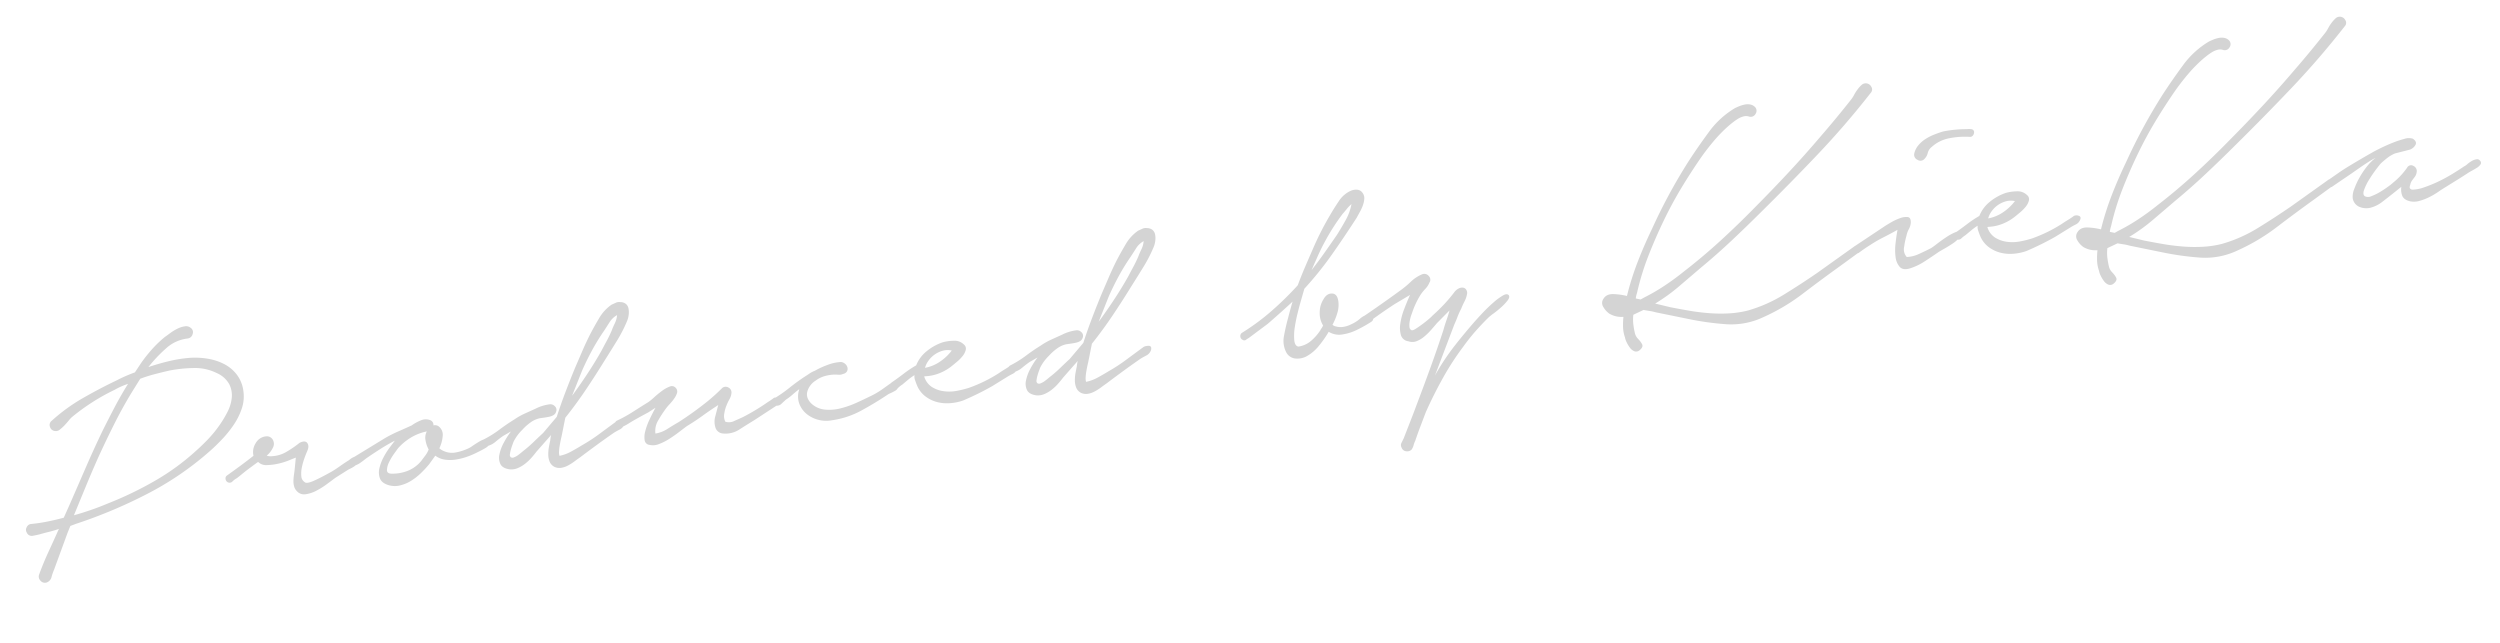 <svg xmlns="http://www.w3.org/2000/svg" width="1116.326" height="287.252" viewBox="0 0 1116.326 287.252"><path d="M18.9-48a79.123,79.123,0,0,1,15.075-8.025Q42-59.25,50.1-61.8q2.1-.75,4.275-1.35T58.65-64.2l3.45-3.9a70.3,70.3,0,0,1,5.625-5.325A50.473,50.473,0,0,1,74.1-78q.9-.45,2.55-1.35a21.169,21.169,0,0,1,3.45-1.5,10.9,10.9,0,0,1,3.45-.6A3.176,3.176,0,0,1,86.1-80.4a2.334,2.334,0,0,1,.45,2.85A2.6,2.6,0,0,1,84-75.9a17.115,17.115,0,0,0-10.05,3,61.771,61.771,0,0,0-9,7.2q4.8-.9,9.525-1.35A60.505,60.505,0,0,1,84-67.2a34.6,34.6,0,0,1,7.725,1.5,24.618,24.618,0,0,1,6.9,3.375,16.768,16.768,0,0,1,4.95,5.475,15.217,15.217,0,0,1,1.875,7.65,16.877,16.877,0,0,1-1.8,7.65,29.874,29.874,0,0,1-4.575,6.675A50.562,50.562,0,0,1,93-29.175Q89.7-26.55,86.7-24.6a136.92,136.92,0,0,1-30.45,15,217.033,217.033,0,0,1-33,8.7l-2.7.6L18.9,2.55,10.65,18a24.589,24.589,0,0,0-1.575,3.075A3.392,3.392,0,0,1,6.45,23.25,2.548,2.548,0,0,1,3.9,21.975,2.553,2.553,0,0,1,3.75,19.2Q6.3,14.4,9.3,9.75T15.3.3q-2.25.45-4.5.675T6.45,1.5q-1.5.15-3.15.225A2.383,2.383,0,0,1,.9,0a2.28,2.28,0,0,1,.3-2.475A2.325,2.325,0,0,1,3.45-3.6a72.375,72.375,0,0,0,7.35-.075q3.75-.225,7.35-.675l3.3-5.25q4.8-7.8,9.525-15.525T40.8-40.5q3.3-4.8,6.75-9.6t7.35-9.45q-1.65.3-3.225.75A31.786,31.786,0,0,0,48.6-57.75a94.059,94.059,0,0,0-20.4,9.3,11.545,11.545,0,0,0-1.8,1.425q-1.05.975-2.175,1.875A17.294,17.294,0,0,1,21.9-43.575a2.594,2.594,0,0,1-2.1.375,2.571,2.571,0,0,1-2.1-2.175A2.351,2.351,0,0,1,18.9-48Zm38.7-9.45Q51.9-50.7,46.95-43.575T37.2-28.95q-3.75,6-7.275,12T22.8-4.8A127.666,127.666,0,0,0,38.7-7.95,157.033,157.033,0,0,0,60.75-15a105.429,105.429,0,0,0,20.4-10.95q2.25-1.5,5.175-3.75a52.6,52.6,0,0,0,5.625-5.025A50.955,50.955,0,0,0,96.9-40.65a18.108,18.108,0,0,0,3-6.3,11.005,11.005,0,0,0-.3-6.225A11.626,11.626,0,0,0,94.8-58.8a21.867,21.867,0,0,0-9.975-3.675A61.672,61.672,0,0,0,73.95-62.85q-3.45.3-6.675.675T60.6-61.05ZM93-12.9q3.15-1.65,6.225-3.3t6.675-3.75a7.247,7.247,0,0,1,1.725-5.4,5.932,5.932,0,0,1,5.175-2.4,3.039,3.039,0,0,1,2.7,2.1,3.631,3.631,0,0,1-.6,3.45,10.058,10.058,0,0,1-3.15,3,5.064,5.064,0,0,0,2.55.6,13.764,13.764,0,0,0,6.6-1.125,44.041,44.041,0,0,0,6.15-3.075q2.7-.9,3.45.6t-.6,3.6q-.75,1.2-1.725,3.075a28.468,28.468,0,0,0-1.65,3.825,13.137,13.137,0,0,0-.75,3.75A3.391,3.391,0,0,0,126.9-5.1q.75.9,3.975,0t8.625-3q1.8-.75,3.675-1.725T147-11.7a8.205,8.205,0,0,0,1.35-.675,7.227,7.227,0,0,1,1.725-.75,2.55,2.55,0,0,1,1.5,0q.675.225.675,1.575a1.777,1.777,0,0,1-.675,1.35,8.049,8.049,0,0,1-1.5,1.05,10.585,10.585,0,0,1-1.725.75L147-7.95,140.7-5.1l-4.125,2.25A34.392,34.392,0,0,1,131.55-.6a14.833,14.833,0,0,1-4.95.9,4.31,4.31,0,0,1-3.75-1.95,4.93,4.93,0,0,1-.9-2.325,8.728,8.728,0,0,1,.075-2.55,23.517,23.517,0,0,1,.6-2.55q.375-1.275.675-2.475l1.2-4.95q-.75.15-3.075.75a30.123,30.123,0,0,1-5.025.825A25.411,25.411,0,0,1,111.225-15a5.043,5.043,0,0,1-3.675-1.95l-1.275.675Q105-15.6,103.35-14.7t-3.375,1.95Q98.25-11.7,97.2-11.1a8.777,8.777,0,0,0-2.1,1.125A1.769,1.769,0,0,1,93-9.75a1.882,1.882,0,0,1-.9-1.65A1.551,1.551,0,0,1,93-12.9Zm72.3-6.75a60.628,60.628,0,0,1,6.225-2.1q3.225-.9,6.225-1.8a18.706,18.706,0,0,1,4.35-1.65,5.455,5.455,0,0,1,4.35.6,2.236,2.236,0,0,1,.9,2.4,2.856,2.856,0,0,1,2.1.6,4.742,4.742,0,0,1,1.35,4.65,16.046,16.046,0,0,1-2.25,5.25,7.126,7.126,0,0,0,1.8,1.5,8.805,8.805,0,0,0,5.25,1.35,23.444,23.444,0,0,0,5.4-.9,10.2,10.2,0,0,0,2.25-.9q1.5-.75,3.075-1.425a12.872,12.872,0,0,1,2.925-.9q1.35-.225,1.8.675a1.667,1.667,0,0,1-.15,2.025,5.527,5.527,0,0,1-2.025,1.35q-1.275.525-2.625.975l-1.8.6a34.364,34.364,0,0,1-4.725,1.2,27.214,27.214,0,0,1-4.875.45,16.1,16.1,0,0,1-4.65-.675A9.148,9.148,0,0,1,186.3-8.7L183-5.25a47.989,47.989,0,0,1-4.05,3.3A26.564,26.564,0,0,1,174.225.825,16.953,16.953,0,0,1,169.05,2.25a9.8,9.8,0,0,1-5.1-.75q-3-1.35-3.525-3.525A7.681,7.681,0,0,1,160.8-6.6a19.353,19.353,0,0,1,2.55-4.65A32.523,32.523,0,0,1,166.5-15l2.85-2.85q-3.45,1.2-6.75,2.7T156-12q-.6.3-1.5.825t-1.8.975a9.423,9.423,0,0,1-1.725.675,1.568,1.568,0,0,1-1.425-.225,1.548,1.548,0,0,1-.9-1.65,1.868,1.868,0,0,1,1.05-1.5Zm5.1,5.25q-.6.6-2.175,2.25A25.422,25.422,0,0,0,165.45-8.7a8.327,8.327,0,0,0-1.425,3.375Q163.8-3.75,165.9-3.45a18.419,18.419,0,0,0,7.425-.3A15.042,15.042,0,0,0,179.7-7.2l2.25-2.25a10.766,10.766,0,0,0,1.8-2.4,12.805,12.805,0,0,1-.825-4.2,6.091,6.091,0,0,1,1.125-3.9,22.461,22.461,0,0,0-7.575,1.8A25.79,25.79,0,0,0,170.4-14.4Zm38.4,1.5a47.2,47.2,0,0,0,7.425-3.3q3.525-1.95,7.275-3.6a29.938,29.938,0,0,1,4.95-1.95l5.1-1.5A19.39,19.39,0,0,1,240-24.3a2.715,2.715,0,0,1,2.25,1.2,2.177,2.177,0,0,1,.15,2.55,2.582,2.582,0,0,1-1.35,1.275,6.331,6.331,0,0,1-2.025.45q-1.125.075-2.25.075H234.75a11,11,0,0,0-4.275,1.275A22.089,22.089,0,0,0,226.35-14.7a19.4,19.4,0,0,0-4.65,4.8q-.15.3-.675,1.275T220.05-6.6a13,13,0,0,0-.675,1.95A1.342,1.342,0,0,0,219.6-3.3a1.459,1.459,0,0,0,1.425.225,7.824,7.824,0,0,0,1.95-.75q.975-.525,1.8-1.05T225.9-5.55a56.855,56.855,0,0,0,4.8-3.15q2.25-1.65,4.65-3.3l7.05-6.3q2.55-5.25,5.4-10.425T253.65-39l4.2-6.9q2.1-3.45,4.5-6.9,2.25-3.15,4.95-6.525a18.8,18.8,0,0,1,6.3-5.175q1.05-.3,2.025-.6a3.491,3.491,0,0,1,2.025,0,3.915,3.915,0,0,1,2.4,1.2,3.635,3.635,0,0,1,.825,2.175,8.61,8.61,0,0,1-.3,2.7,10.221,10.221,0,0,1-.975,2.475,62.623,62.623,0,0,1-5.775,8.25q-3.225,3.9-6.525,7.8-5.1,6.15-10.275,11.925T246.15-17.4q-.75,2.1-1.425,4.05T243.3-9.3q-.3.75-.675,1.8t-.75,2.25a21.047,21.047,0,0,0-.6,2.4A5.3,5.3,0,0,0,241.2-.9a18.3,18.3,0,0,0,5.475-1.2q2.775-1.05,5.175-2.1a75.682,75.682,0,0,0,8.475-3.975Q264.6-10.5,268.5-12.6a2.753,2.753,0,0,1,1.275-.375,4.876,4.876,0,0,1,1.5.075.991.991,0,0,1,.825.75,2.415,2.415,0,0,1-.45,1.65,4.171,4.171,0,0,1-2.25,1.725q-1.5.525-2.55.975-4.2,2.1-8.4,4.35t-8.25,4.5q-1.2.6-2.7,1.425A22.432,22.432,0,0,1,244.35,3.9a9.4,9.4,0,0,1-3.225.6,5.171,5.171,0,0,1-2.925-.9,4.6,4.6,0,0,1-1.725-2.55,8.615,8.615,0,0,1-.15-3.225,17.617,17.617,0,0,1,.75-3.3q.525-1.575.975-2.775.15-.6.3-1.125t.45-1.275L231.3-4.2q-1.2,1.2-2.7,2.475a20.676,20.676,0,0,1-3.225,2.25A14.1,14.1,0,0,1,221.85,1.95a7.313,7.313,0,0,1-3.6,0q-3-.9-3.675-2.85a6.55,6.55,0,0,1,.15-4.35,18.688,18.688,0,0,1,2.625-4.875,38.374,38.374,0,0,1,3.9-4.575l-3.75,1.5q-1.5.75-3.6,2.025a9.042,9.042,0,0,1-3.75,1.425,1.48,1.48,0,0,1-1.5.075,1.942,1.942,0,0,1-.825-.975,2.2,2.2,0,0,1-.075-1.275A1.394,1.394,0,0,1,208.8-12.9Zm42.6-14.7q3.9-4.05,7.65-8.325t7.2-8.775q1.5-2.1,3-4.125T272.1-53.1a32.9,32.9,0,0,1,1.725-2.85,10.013,10.013,0,0,0,1.575-3.6,9.337,9.337,0,0,0-3.9,2.85q-1.8,2.1-2.85,3.3a95.281,95.281,0,0,0-6.45,7.8q-3,4.05-5.7,8.4l-6,10.5Zm17.4,14.7a61.725,61.725,0,0,0,7.65-2.925q3.75-1.725,7.5-3.375a27.662,27.662,0,0,0,2.775-1.725,43.351,43.351,0,0,1,3.825-2.325,14.2,14.2,0,0,1,3.675-1.425,2.3,2.3,0,0,1,2.625.975,2.316,2.316,0,0,1,.225,2.325,8.8,8.8,0,0,1-1.575,2.25,22.369,22.369,0,0,1-2.25,2.1q-1.2.975-1.8,1.575a53.026,53.026,0,0,0-4.35,4.95A9.143,9.143,0,0,0,285-4.8a13.905,13.905,0,0,0,5.7-1.35q3-1.35,5.25-2.25a149.761,149.761,0,0,0,14.25-7.5q3.9-2.4,7.05-4.8a2.364,2.364,0,0,1,2.775,0A2.448,2.448,0,0,1,321.15-18a6.724,6.724,0,0,1-1.275,2.625,21.549,21.549,0,0,0-1.725,2.625,15.046,15.046,0,0,0-1.425,3.3,5.7,5.7,0,0,0-.075,3.75,5.267,5.267,0,0,0,4.05.225q2.4-.675,3.9-1.125a94.071,94.071,0,0,0,12-5.1q1.05-.45,2.625-1.275a1.5,1.5,0,0,1,2.325.675q.75,1.35-.225,2.025A11.539,11.539,0,0,1,339.3-9.15L329.4-4.5q-3.15,1.35-6.9,3.075A11.232,11.232,0,0,1,315-.6a3.763,3.763,0,0,1-3.075-3.075A8.791,8.791,0,0,1,312.3-8.1l2.25-5.4q-3.9,1.8-7.575,3.75T299.4-6.15q-1.65.9-3.9,2.175t-4.725,2.4A24.385,24.385,0,0,1,285.9.075a6.914,6.914,0,0,1-4.2-.225,2.431,2.431,0,0,1-1.875-2.325,9.751,9.751,0,0,1,.825-3.975,28.294,28.294,0,0,1,2.55-4.8q1.65-2.55,3.45-4.95l-3.6,1.65q-6.15,2.25-8.85,3.45A21.88,21.88,0,0,1,270-9.6a1.394,1.394,0,0,1-1.425-.15,2.553,2.553,0,0,1-.75-1.05,1.656,1.656,0,0,1,0-1.2A1.592,1.592,0,0,1,268.8-12.9Zm70.8,0a60.685,60.685,0,0,0,7.425-3.75q3.525-2.1,7.275-3.9,1.35-.6,2.55-1.2a11.027,11.027,0,0,1,2.55-.9,35.866,35.866,0,0,1,6-1.8,19.2,19.2,0,0,1,6.15-.45,3.37,3.37,0,0,1,1.725,1.125,3.116,3.116,0,0,1,.75,1.725,2.443,2.443,0,0,1-.45,1.65,2.491,2.491,0,0,1-1.875.9,3.909,3.909,0,0,1-2.025.075q-1.125-.225-2.325-.375a18.885,18.885,0,0,0-4.125.15,12.087,12.087,0,0,0-3.975,1.35,8.552,8.552,0,0,0-4.35,4.125q-1.35,2.775.9,5.775a10.341,10.341,0,0,0,5.55,3.525,20.139,20.139,0,0,0,6.975.45A40.682,40.682,0,0,0,375.6-5.85q3.6-1.05,6.3-1.95a36.013,36.013,0,0,0,6.3-2.55q2.85-1.5,4.95-2.55a1.42,1.42,0,0,1,2.025.225A1.592,1.592,0,0,1,395.4-10.5a3.2,3.2,0,0,1-2.025,1.8,24.952,24.952,0,0,1-2.775.9q-6.15,3-12.9,5.55A38.753,38.753,0,0,1,363.9.3a13.6,13.6,0,0,1-6-1.05,13.707,13.707,0,0,1-4.8-3.3,10.816,10.816,0,0,1-2.625-5.025A9.6,9.6,0,0,1,351.3-15.3v-.15q-1.65.9-3.225,1.95a22.881,22.881,0,0,1-3.225,1.8q-.9.6-2.175,1.5a2.955,2.955,0,0,1-2.475.6,1.471,1.471,0,0,1-1.575-1.425A1.515,1.515,0,0,1,339.6-12.9Zm53.4,0q2.7-1.35,5.625-3a49.4,49.4,0,0,1,5.925-2.85,15.338,15.338,0,0,1,5.55-5.625,22.669,22.669,0,0,1,7.65-2.925,19.785,19.785,0,0,1,4.875,0,5.931,5.931,0,0,1,4.275,2.25,2.349,2.349,0,0,1,.525,2.55,7.037,7.037,0,0,1-1.8,2.55,17.851,17.851,0,0,1-2.85,2.175q-1.575.975-2.325,1.425a21.511,21.511,0,0,1-5.925,2.475A19.146,19.146,0,0,1,408-13.35h-.6a8.443,8.443,0,0,0,2.7,5.1,13.09,13.09,0,0,0,4.95,2.625,18.007,18.007,0,0,0,5.925.675,45.159,45.159,0,0,0,5.625-.6,66.415,66.415,0,0,0,7.05-1.875,64.991,64.991,0,0,0,6.75-2.625q1.5-.75,3.075-1.425A31.889,31.889,0,0,0,446.4-12.9a2.84,2.84,0,0,1,2.175.3q1.125.6.225,1.95A3.833,3.833,0,0,1,446.7-9q-1.35.45-2.4.9l-7.5,3.3A127.937,127.937,0,0,1,423.15-.3a22.473,22.473,0,0,1-6.075.375,17.631,17.631,0,0,1-5.7-1.35A14.994,14.994,0,0,1,406.65-4.5a11.881,11.881,0,0,1-3-5.4q-.3-1.2-.525-2.4a4.846,4.846,0,0,1,.075-2.25,28.639,28.639,0,0,0-3.225,1.725Q398.4-11.85,397.2-11.1a10.823,10.823,0,0,0-1.95,1.125,2.028,2.028,0,0,1-2.4.075,1.719,1.719,0,0,1-.825-1.65A1.389,1.389,0,0,1,393-12.9Zm15.3-4.2a17.384,17.384,0,0,0,6.975-1.8,21.92,21.92,0,0,0,5.925-4.2,8.438,8.438,0,0,0-4.125-.45,11.774,11.774,0,0,0-3.75,1.2,11.6,11.6,0,0,0-3.075,2.325A9.343,9.343,0,0,0,408.3-17.1Zm37.95,4.2a47.2,47.2,0,0,0,7.425-3.3q3.525-1.95,7.275-3.6a29.938,29.938,0,0,1,4.95-1.95l5.1-1.5a19.39,19.39,0,0,1,6.45-1.05,2.715,2.715,0,0,1,2.25,1.2,2.177,2.177,0,0,1,.15,2.55,2.582,2.582,0,0,1-1.35,1.275,6.331,6.331,0,0,1-2.025.45q-1.125.075-2.25.075H472.2a11,11,0,0,0-4.275,1.275A22.088,22.088,0,0,0,463.8-14.7a19.394,19.394,0,0,0-4.65,4.8q-.15.3-.675,1.275T457.5-6.6a13,13,0,0,0-.675,1.95,1.342,1.342,0,0,0,.225,1.35,1.459,1.459,0,0,0,1.425.225,7.824,7.824,0,0,0,1.95-.75q.975-.525,1.8-1.05t1.125-.675a56.853,56.853,0,0,0,4.8-3.15q2.25-1.65,4.65-3.3l7.05-6.3q2.55-5.25,5.4-10.425T491.1-39l4.2-6.9q2.1-3.45,4.5-6.9,2.25-3.15,4.95-6.525a18.8,18.8,0,0,1,6.3-5.175q1.05-.3,2.025-.6a3.491,3.491,0,0,1,2.025,0,3.915,3.915,0,0,1,2.4,1.2,3.634,3.634,0,0,1,.825,2.175,8.611,8.611,0,0,1-.3,2.7,10.22,10.22,0,0,1-.975,2.475,62.626,62.626,0,0,1-5.775,8.25q-3.225,3.9-6.525,7.8-5.1,6.15-10.275,11.925T483.6-17.4q-.75,2.1-1.425,4.05T480.75-9.3q-.3.75-.675,1.8t-.75,2.25a21.044,21.044,0,0,0-.6,2.4A5.3,5.3,0,0,0,478.65-.9a18.3,18.3,0,0,0,5.475-1.2Q486.9-3.15,489.3-4.2a75.682,75.682,0,0,0,8.475-3.975Q502.05-10.5,505.95-12.6a2.753,2.753,0,0,1,1.275-.375,4.876,4.876,0,0,1,1.5.075.991.991,0,0,1,.825.75,2.415,2.415,0,0,1-.45,1.65,4.171,4.171,0,0,1-2.25,1.725q-1.5.525-2.55.975-4.2,2.1-8.4,4.35t-8.25,4.5q-1.2.6-2.7,1.425A22.431,22.431,0,0,1,481.8,3.9a9.4,9.4,0,0,1-3.225.6,5.17,5.17,0,0,1-2.925-.9,4.6,4.6,0,0,1-1.725-2.55,8.615,8.615,0,0,1-.15-3.225,17.614,17.614,0,0,1,.75-3.3q.525-1.575.975-2.775.15-.6.3-1.125t.45-1.275l-7.5,6.45q-1.2,1.2-2.7,2.475a20.677,20.677,0,0,1-3.225,2.25A14.1,14.1,0,0,1,459.3,1.95a7.313,7.313,0,0,1-3.6,0q-3-.9-3.675-2.85a6.55,6.55,0,0,1,.15-4.35,18.687,18.687,0,0,1,2.625-4.875,38.374,38.374,0,0,1,3.9-4.575l-3.75,1.5q-1.5.75-3.6,2.025A9.042,9.042,0,0,1,447.6-9.75a1.48,1.48,0,0,1-1.5.075,1.942,1.942,0,0,1-.825-.975,2.2,2.2,0,0,1-.075-1.275A1.394,1.394,0,0,1,446.25-12.9Zm42.6-14.7q3.9-4.05,7.65-8.325t7.2-8.775q1.5-2.1,3-4.125t2.85-4.275a32.9,32.9,0,0,1,1.725-2.85,10.014,10.014,0,0,0,1.575-3.6,9.337,9.337,0,0,0-3.9,2.85q-1.8,2.1-2.85,3.3a95.281,95.281,0,0,0-6.45,7.8q-3,4.05-5.7,8.4l-6,10.5Zm61.8,14.7a100.176,100.176,0,0,0,14.4-7.8,140.422,140.422,0,0,0,13.2-9.75q2.1-3.9,4.425-7.725T587.4-45.9a131.648,131.648,0,0,1,9.45-13.5q2.1-2.7,4.8-5.7A12.449,12.449,0,0,1,607.8-69a6.15,6.15,0,0,1,2.7,0,3.128,3.128,0,0,1,2.1,1.65,3.9,3.9,0,0,1,.45,2.775,10.97,10.97,0,0,1-1.05,2.85,19.017,19.017,0,0,1-1.725,2.7Q609.3-57.75,608.55-56.7q-6.6,7.65-13.275,14.775A152.057,152.057,0,0,1,580.95-28.5l-3,6.75q-.45,1.05-1.575,3.825T574.35-12.15a24.524,24.524,0,0,0-1.05,5.625Q573.15-3.9,574.65-3.3a10.914,10.914,0,0,0,6-1.725,22.292,22.292,0,0,0,4.8-4.125,3.219,3.219,0,0,1,.6-.75,6.233,6.233,0,0,0,.9-1.2,10.445,10.445,0,0,1-.675-6,10.885,10.885,0,0,1,2.475-5.55q1.8-2.4,4.125-2.025T595.2-20.85a12.38,12.38,0,0,1-1.2,5.175,27.664,27.664,0,0,1-2.85,4.875,5.633,5.633,0,0,0,.6.525,2.628,2.628,0,0,0,.75.375,7.66,7.66,0,0,0,3.525.675A11.61,11.61,0,0,0,599.55-9.9a15.254,15.254,0,0,0,4.125-1.875A8.154,8.154,0,0,1,607.8-13.2a1.549,1.549,0,0,1,1.725,1.425,1.743,1.743,0,0,1-.975,2.025,61.067,61.067,0,0,1-6.9,2.7,22.281,22.281,0,0,1-6.6,1.125,8.83,8.83,0,0,1-6-2.025,49.412,49.412,0,0,1-5.25,5.625,18.383,18.383,0,0,1-6.45,3.975,8.789,8.789,0,0,1-4.95.075,5.159,5.159,0,0,1-3.45-3.375,11.012,11.012,0,0,1,.075-7.275Q570.3-12.75,571.65-15.9q.75-1.8,1.575-3.75t1.725-3.9q-3,2.1-6.15,4.2t-6.15,4.05l-9.3,5.1a12.457,12.457,0,0,0-1.425.675A1.207,1.207,0,0,1,550.5-9.75a1.719,1.719,0,0,1-.825-1.65A1.7,1.7,0,0,1,550.65-12.9ZM598.8-50.4q2.4-2.85,4.725-5.925A23.132,23.132,0,0,0,607.05-63a15.709,15.709,0,0,0-2.4,1.875q-1.2,1.125-2.1,1.875Q600-56.7,597.675-54t-4.425,5.55q-2.25,3-4.125,6T585.3-36.3q3.45-3.3,6.825-6.9T598.8-50.4Zm6.9,37.65q8.85-4.35,17.25-8.85a43.8,43.8,0,0,0,5.4-3.3,16.278,16.278,0,0,1,5.7-2.7,2.546,2.546,0,0,1,2.7,1.2,2.288,2.288,0,0,1-.15,3,8.348,8.348,0,0,1-2.175,2.475A18.533,18.533,0,0,0,631.95-18.6,37,37,0,0,0,627-10.95a15.043,15.043,0,0,0-.9,1.8,15.942,15.942,0,0,0-.75,2.175,7.942,7.942,0,0,0-.3,2.025,1.58,1.58,0,0,0,.6,1.35q.45.45,1.95-.225t3.3-1.65q1.8-.975,3.3-1.95A15.417,15.417,0,0,0,636-8.7q3.15-2.1,5.925-4.35a68.848,68.848,0,0,0,5.325-4.8,5.211,5.211,0,0,1,1.65-1.05,3.472,3.472,0,0,1,1.95-.3,2.19,2.19,0,0,1,1.425.825,2.751,2.751,0,0,1,.375,2.025A11.061,11.061,0,0,1,651-12.975q-1.2,1.725-1.95,3.075a30.242,30.242,0,0,0-2.1,3.3q-.9,1.65-1.95,3.3L633.3,18A103.357,103.357,0,0,1,644.55,5.4q.6-.6,2.7-2.55t4.8-4.35q2.7-2.4,5.775-4.875a71.241,71.241,0,0,1,5.85-4.275A26.8,26.8,0,0,1,668.4-13.2q1.95-.75,2.55.3.45.9-.825,2.175a21.732,21.732,0,0,1-3.15,2.55A43.355,43.355,0,0,1,663.15-5.85a24.576,24.576,0,0,0-2.55,1.5Q657.15-1.8,653.925.975T647.7,6.9a122.919,122.919,0,0,0-11.025,12.675Q631.5,26.4,627,33.6l-3.3,6q-1.65,3-3.15,6a12.1,12.1,0,0,0-1.05,1.95,5.674,5.674,0,0,1-1.2,1.8,2.877,2.877,0,0,1-2.55.3,2.33,2.33,0,0,1-1.65-1.8,2.235,2.235,0,0,1,.225-2.175Q615,44.7,615.6,43.8q2.1-3.75,4.125-7.35t4.125-7.5q4.2-7.65,8.175-15.15T639.9-1.65q.9-2.1,1.95-4.125T643.8-9.9l-6.3,4.8q-1.35,1.2-3,2.625a27.894,27.894,0,0,1-3.45,2.55,12.372,12.372,0,0,1-3.675,1.575A5.248,5.248,0,0,1,623.7,1.2a3.981,3.981,0,0,1-2.925-3.15,11.943,11.943,0,0,1,.45-5.175,29.26,29.26,0,0,1,2.55-6.075q1.725-3.15,3.525-6l-7.5,3.15q-2.55,1.2-5.1,2.475t-5.1,2.625q-.9.6-1.95,1.2a2.257,2.257,0,0,1-2.25,0,1.719,1.719,0,0,1-.825-1.65A1.41,1.41,0,0,1,605.7-12.75Zm237.9-67.2q-13.2,12.75-27.375,24T787.5-33.9q-7.2,5.4-14.625,10.65T757.65-13.2q-5.4,3.45-10.95,6.975A79.54,79.54,0,0,1,735.15-.15L741.6,2.4q3.9,1.35,8.1,2.7t8.625,2.325a67.83,67.83,0,0,0,8.775,1.35,44.339,44.339,0,0,0,8.55-.075A64.111,64.111,0,0,0,792.6,3.9q8.25-3.6,16.05-7.5l17.85-9.3a1.665,1.665,0,0,1,1.425-.225,1.609,1.609,0,0,1,.975.825,1.865,1.865,0,0,1,.15,1.275A1.756,1.756,0,0,1,828-9.9l-8.7,4.65q-9.15,4.8-18.225,9.9A88.7,88.7,0,0,1,782.1,12.6a33.5,33.5,0,0,1-16.725.825A127.66,127.66,0,0,1,748.8,8.7L734.85,3.75a21.219,21.219,0,0,0-2.625-.975Q730.95,2.4,729.6,1.95l-4.8,1.5a19.185,19.185,0,0,0-.6,4.95q0,1.65.15,3.225A5.38,5.38,0,0,0,725.4,14.4a10.7,10.7,0,0,1,1.425,2.55q.525,1.35-1.425,2.55a2.33,2.33,0,0,1-2.4.15,4.612,4.612,0,0,1-1.725-1.8,13.833,13.833,0,0,1-1.125-2.625,8.111,8.111,0,0,1-.45-2.325,15.142,15.142,0,0,1-.225-4.5,32.527,32.527,0,0,1,.825-4.65,10.669,10.669,0,0,1-6-2.25,9.152,9.152,0,0,1-2.25-3.3,3.259,3.259,0,0,1,.6-3.75q1.65-1.95,4.8-1.35a29.421,29.421,0,0,1,5.7,1.65,123.946,123.946,0,0,1,6.9-14.475q3.9-6.975,8.4-13.725A245.716,245.716,0,0,1,758.7-60.9q4.95-5.7,10.8-11.7a39.219,39.219,0,0,1,13.05-9q.9-.3,2.1-.6a13.434,13.434,0,0,1,2.475-.375,6.344,6.344,0,0,1,2.4.3A4.066,4.066,0,0,1,791.4-81a2.411,2.411,0,0,1-.075,3.225,2.439,2.439,0,0,1-3.225.675,4.478,4.478,0,0,0-2.325-.3,9.084,9.084,0,0,0-2.625.75,26.005,26.005,0,0,0-2.625,1.35q-1.275.75-2.175,1.35a63.5,63.5,0,0,0-6.9,5.325Q768.15-65.7,765-62.4q-5.7,6.15-10.95,12.6T744-36.15q-4.8,7.2-9,14.7A113.851,113.851,0,0,0,727.8-6a12.5,12.5,0,0,0-.525,1.2,11.064,11.064,0,0,0-.375,1.2l2.1.75,1.5-.6a85.974,85.974,0,0,0,9.825-3.975Q745.2-9.75,749.7-12.45q9.45-5.4,18.3-11.475T785.4-36.6q8.7-6.6,17.025-13.35T818.85-63.9q8.25-7.2,15.9-14.55a15.348,15.348,0,0,0,1.425-1.725,18.113,18.113,0,0,1,1.8-2.1,14.25,14.25,0,0,1,1.95-1.65,2.776,2.776,0,0,1,2.025-.525,2.8,2.8,0,0,1,2.25,1.875A2.17,2.17,0,0,1,843.6-79.95ZM841.5-20.1q.6-.3,2.775-1.2a24.758,24.758,0,0,1,4.275-1.35,8.025,8.025,0,0,1,3.6-.075q1.5.375,1.05,2.775a7.363,7.363,0,0,1-1.275,2.7,10.08,10.08,0,0,0-1.425,2.7,34.508,34.508,0,0,0-1.725,4.8A5.058,5.058,0,0,0,849.3-5.1a14.162,14.162,0,0,0,5.625-.6Q858-6.6,860.55-7.5A29.016,29.016,0,0,0,863.4-9q2.1-1.2,4.425-2.325a24.679,24.679,0,0,1,4.275-1.65q1.95-.525,2.4.375.6,1.05-.75,2.25a14.553,14.553,0,0,1-3.375,2.175q-2.025.975-4.125,1.8t-2.7,1.125q-3.3,1.65-6.675,3.225A26.874,26.874,0,0,1,849.9.15q-3.15.45-4.35-1.35a8.085,8.085,0,0,1-1.2-4.575,24.3,24.3,0,0,1,.825-6Q846-15,846.9-17.7q-3.45,1.35-6.75,2.475A60.082,60.082,0,0,0,833.7-12.6q-2.7,1.2-5.4,2.7a2.279,2.279,0,0,1-2.625-.825Q824.7-12,826.5-12.9Zm17.55-30.3a8.716,8.716,0,0,1,2.325-3.375A13.909,13.909,0,0,1,864.9-56.1a22.306,22.306,0,0,1,4.125-1.425q2.175-.525,4.125-.825a53.961,53.961,0,0,1,10.65.45,7.943,7.943,0,0,1,2.025.3,1.326,1.326,0,0,1,.975,1.65,2.242,2.242,0,0,1-.75,1.275,1.508,1.508,0,0,1-1.35.375,36.149,36.149,0,0,0-9.075-.675A16.135,16.135,0,0,0,867.15-52.2a4.874,4.874,0,0,0-2.1,2.4,5.46,5.46,0,0,1-1.8,2.4,2.366,2.366,0,0,1-3.15,0A2.464,2.464,0,0,1,859.05-50.4ZM872.4-12.9q2.7-1.35,5.625-3a49.394,49.394,0,0,1,5.925-2.85,15.338,15.338,0,0,1,5.55-5.625,22.669,22.669,0,0,1,7.65-2.925,19.785,19.785,0,0,1,4.875,0,5.931,5.931,0,0,1,4.275,2.25,2.349,2.349,0,0,1,.525,2.55,7.036,7.036,0,0,1-1.8,2.55,17.849,17.849,0,0,1-2.85,2.175q-1.575.975-2.325,1.425a21.511,21.511,0,0,1-5.925,2.475,19.146,19.146,0,0,1-6.525.525h-.6a8.443,8.443,0,0,0,2.7,5.1,13.09,13.09,0,0,0,4.95,2.625,18.007,18.007,0,0,0,5.925.675A45.16,45.16,0,0,0,906-5.55a66.415,66.415,0,0,0,7.05-1.875,64.991,64.991,0,0,0,6.75-2.625q1.5-.75,3.075-1.425A31.9,31.9,0,0,0,925.8-12.9a2.84,2.84,0,0,1,2.175.3q1.125.6.225,1.95A3.833,3.833,0,0,1,926.1-9q-1.35.45-2.4.9l-7.5,3.3A127.934,127.934,0,0,1,902.55-.3a22.473,22.473,0,0,1-6.075.375,17.632,17.632,0,0,1-5.7-1.35A14.994,14.994,0,0,1,886.05-4.5a11.88,11.88,0,0,1-3-5.4q-.3-1.2-.525-2.4a4.846,4.846,0,0,1,.075-2.25,28.633,28.633,0,0,0-3.225,1.725Q877.8-11.85,876.6-11.1a10.822,10.822,0,0,0-1.95,1.125,2.028,2.028,0,0,1-2.4.075,1.719,1.719,0,0,1-.825-1.65A1.389,1.389,0,0,1,872.4-12.9Zm15.3-4.2a17.384,17.384,0,0,0,6.975-1.8,21.921,21.921,0,0,0,5.925-4.2,8.438,8.438,0,0,0-4.125-.45,11.773,11.773,0,0,0-3.75,1.2,11.6,11.6,0,0,0-3.075,2.325A9.344,9.344,0,0,0,887.7-17.1Zm169.65-62.85q-13.2,12.75-27.375,24T1001.25-33.9q-7.2,5.4-14.625,10.65T971.4-13.2Q966-9.75,960.45-6.225A79.54,79.54,0,0,1,948.9-.15l6.45,2.55q3.9,1.35,8.1,2.7t8.625,2.325a67.83,67.83,0,0,0,8.775,1.35A44.339,44.339,0,0,0,989.4,8.7a64.111,64.111,0,0,0,16.95-4.8q8.25-3.6,16.05-7.5l17.85-9.3a1.665,1.665,0,0,1,1.425-.225,1.609,1.609,0,0,1,.975.825,1.866,1.866,0,0,1,.15,1.275,1.755,1.755,0,0,1-1.05,1.125l-8.7,4.65q-9.15,4.8-18.225,9.9A88.7,88.7,0,0,1,995.85,12.6a33.5,33.5,0,0,1-16.725.825A127.66,127.66,0,0,1,962.55,8.7L948.6,3.75a21.219,21.219,0,0,0-2.625-.975Q944.7,2.4,943.35,1.95l-4.8,1.5a19.185,19.185,0,0,0-.6,4.95q0,1.65.15,3.225a5.38,5.38,0,0,0,1.05,2.775,10.7,10.7,0,0,1,1.425,2.55q.525,1.35-1.425,2.55a2.33,2.33,0,0,1-2.4.15,4.612,4.612,0,0,1-1.725-1.8,13.833,13.833,0,0,1-1.125-2.625,8.111,8.111,0,0,1-.45-2.325,15.142,15.142,0,0,1-.225-4.5,32.527,32.527,0,0,1,.825-4.65,10.669,10.669,0,0,1-6-2.25,9.152,9.152,0,0,1-2.25-3.3,3.259,3.259,0,0,1,.6-3.75q1.65-1.95,4.8-1.35a29.421,29.421,0,0,1,5.7,1.65,123.946,123.946,0,0,1,6.9-14.475q3.9-6.975,8.4-13.725A245.716,245.716,0,0,1,972.45-60.9q4.95-5.7,10.8-11.7a39.219,39.219,0,0,1,13.05-9q.9-.3,2.1-.6a13.434,13.434,0,0,1,2.475-.375,6.344,6.344,0,0,1,2.4.3A4.066,4.066,0,0,1,1005.15-81a2.411,2.411,0,0,1-.075,3.225,2.439,2.439,0,0,1-3.225.675,4.478,4.478,0,0,0-2.325-.3,9.084,9.084,0,0,0-2.625.75,26.005,26.005,0,0,0-2.625,1.35q-1.275.75-2.175,1.35a63.5,63.5,0,0,0-6.9,5.325q-3.3,2.925-6.45,6.225-5.7,6.15-10.95,12.6T957.75-36.15q-4.8,7.2-9,14.7A113.851,113.851,0,0,0,941.55-6a12.5,12.5,0,0,0-.525,1.2,11.064,11.064,0,0,0-.375,1.2l2.1.75,1.5-.6a85.974,85.974,0,0,0,9.825-3.975q4.875-2.325,9.375-5.025,9.45-5.4,18.3-11.475T999.15-36.6q8.7-6.6,17.025-13.35T1032.6-63.9q8.25-7.2,15.9-14.55a15.335,15.335,0,0,0,1.425-1.725,18.114,18.114,0,0,1,1.8-2.1,14.253,14.253,0,0,1,1.95-1.65,2.777,2.777,0,0,1,2.025-.525,2.8,2.8,0,0,1,2.25,1.875A2.17,2.17,0,0,1,1057.35-79.95Zm-17.25,67.2q1.8-.9,4.575-2.325t5.925-2.775q3.15-1.35,6.075-2.55t4.875-1.95q1.05-.45,3.75-1.35t5.7-1.65a43.806,43.806,0,0,1,5.625-1.05,6.12,6.12,0,0,1,3.825.45q1.8,1.65.675,3a4.6,4.6,0,0,1-2.775,1.65l-6.75.75a15.639,15.639,0,0,0-3.525,1.425q-1.425.825-3.225,2.025-.75.6-2.625,2.475t-3.675,4.05a24.014,24.014,0,0,0-2.85,4.2q-1.05,2.025,0,2.925a3.382,3.382,0,0,0,2.925.3,23.332,23.332,0,0,0,4.125-1.35q2.1-.9,3.9-1.875a22.883,22.883,0,0,0,2.4-1.425,32.381,32.381,0,0,0,7.05-5.7,1.981,1.981,0,0,1,2.925-.375A2.53,2.53,0,0,1,1080-10.8a4.09,4.09,0,0,1-1.05,1.8l-1.425,1.425A5.189,5.189,0,0,0,1076.4-5.7q-.6,1.05-.3,1.575a1.458,1.458,0,0,0,1.05.675,16.414,16.414,0,0,0,5.25-.3,59.444,59.444,0,0,0,6.525-1.65,67.136,67.136,0,0,0,6.675-2.475q3.3-1.425,5.7-2.625a6.186,6.186,0,0,0,1.65-.825,12.828,12.828,0,0,1,2.175-1.125,5.843,5.843,0,0,1,2.175-.45,1.551,1.551,0,0,1,1.5.9,1.225,1.225,0,0,1-.075,1.65,5.377,5.377,0,0,1-1.875,1.275q-1.2.525-2.4.975t-1.8.75q-2.55,1.2-5.1,2.325T1092.3-2.7q-1.8.75-3.9,1.8a33.165,33.165,0,0,1-4.35,1.8,24.249,24.249,0,0,1-4.575,1.05,8.655,8.655,0,0,1-4.275-.45q-2.55-1.05-3-2.925a7.724,7.724,0,0,1,.15-3.975L1068.3-3q-2.55,1.5-5.325,3.075A14.534,14.534,0,0,1,1057.2,1.95a7.843,7.843,0,0,1-4.8-1.2,4.973,4.973,0,0,1-2.25-4.2,8.883,8.883,0,0,1,1.2-3.825,33.336,33.336,0,0,1,3.075-4.8,35.89,35.89,0,0,1,4.125-4.575,20.823,20.823,0,0,1,4.2-3.15,28.468,28.468,0,0,0-3.375,1.35q-2.325,1.05-5.25,2.55t-6.15,3.075q-3.225,1.575-5.925,2.925a1.8,1.8,0,0,1-1.5.225,2.049,2.049,0,0,1-1.125-.75,1.677,1.677,0,0,1-.3-1.2A1.514,1.514,0,0,1,1040.1-12.75Z" transform="translate(11.103 238.01) rotate(-8)" fill="rgba(0,0,0,0.17)"/></svg>